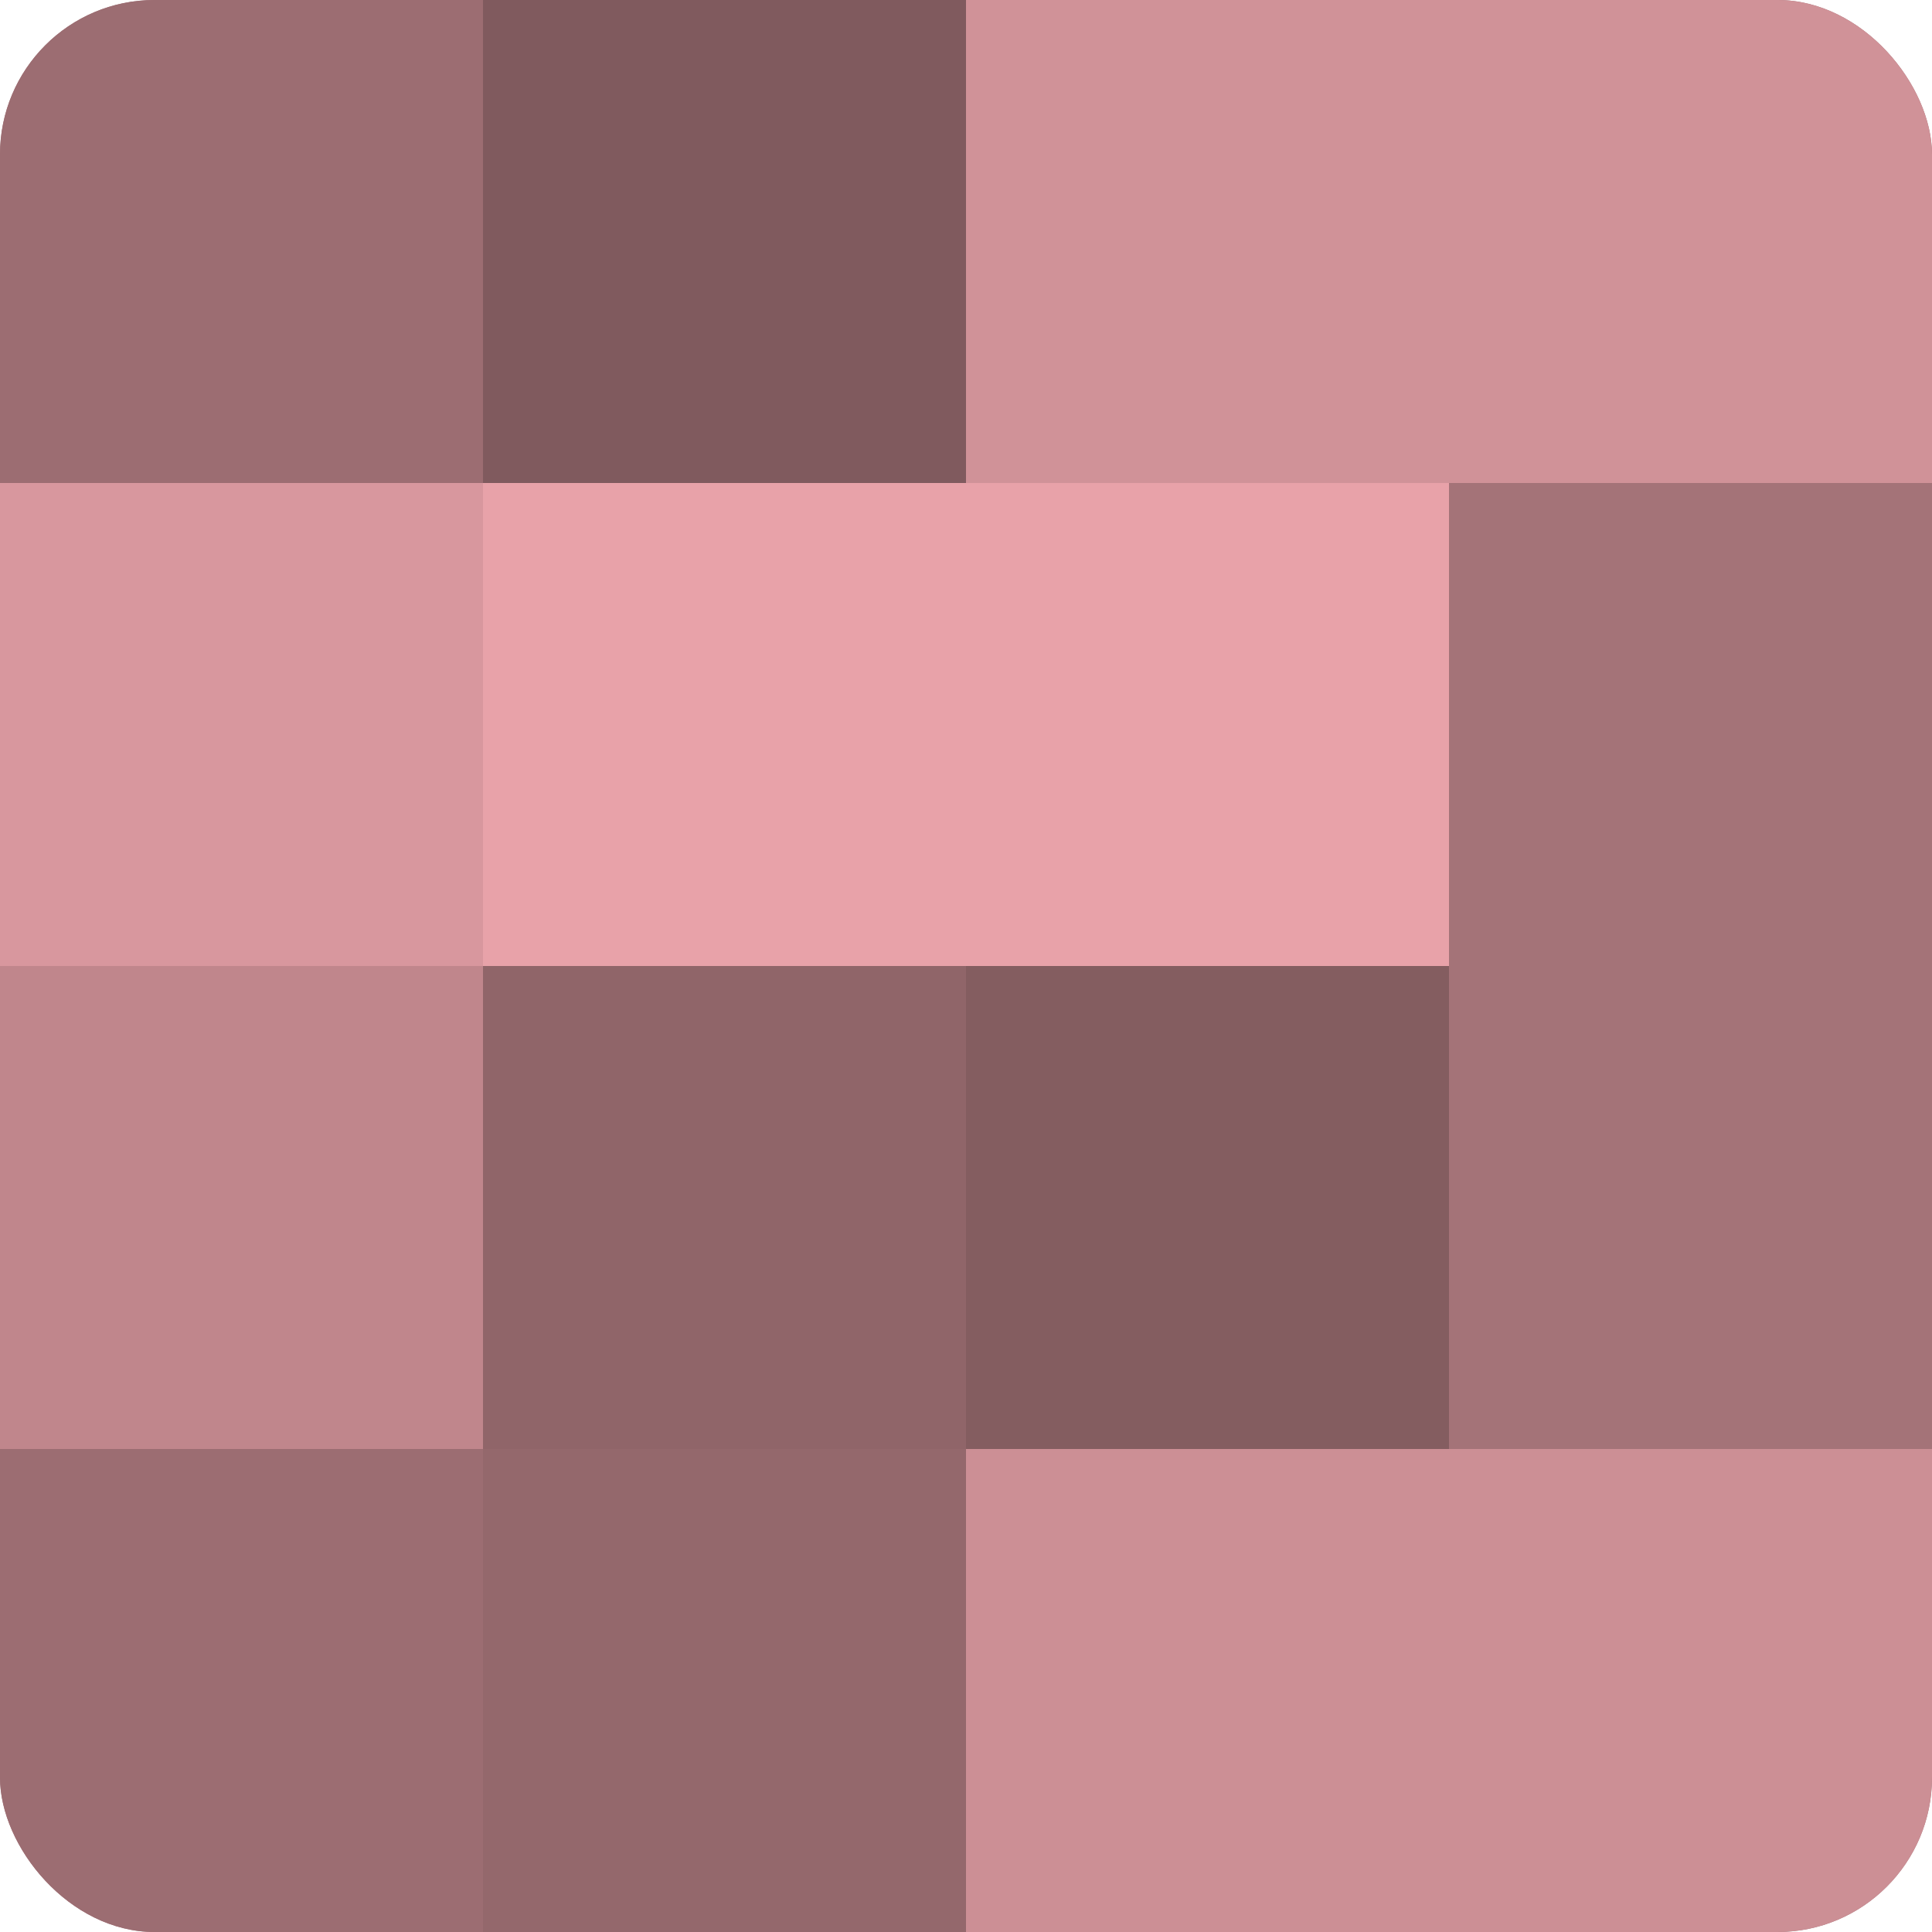 <?xml version="1.0" encoding="UTF-8"?>
<svg xmlns="http://www.w3.org/2000/svg" width="60" height="60" viewBox="0 0 100 100" preserveAspectRatio="xMidYMid meet"><defs><clipPath id="c" width="100" height="100"><rect width="100" height="100" rx="8" ry="8"/></clipPath></defs><g clip-path="url(#c)"><rect width="100" height="100" fill="#a07075"/><rect width="25" height="25" fill="#9c6d72"/><rect y="25" width="25" height="25" fill="#d8979e"/><rect y="50" width="25" height="25" fill="#c0868c"/><rect y="75" width="25" height="25" fill="#9c6d72"/><rect x="25" width="25" height="25" fill="#805a5e"/><rect x="25" y="25" width="25" height="25" fill="#e8a2a9"/><rect x="25" y="50" width="25" height="25" fill="#906569"/><rect x="25" y="75" width="25" height="25" fill="#94686c"/><rect x="50" width="25" height="25" fill="#d09298"/><rect x="50" y="25" width="25" height="25" fill="#e8a2a9"/><rect x="50" y="50" width="25" height="25" fill="#845d60"/><rect x="50" y="75" width="25" height="25" fill="#cc8f95"/><rect x="75" width="25" height="25" fill="#d09298"/><rect x="75" y="25" width="25" height="25" fill="#a47378"/><rect x="75" y="50" width="25" height="25" fill="#a47378"/><rect x="75" y="75" width="25" height="25" fill="#cc8f95"/></g></svg>
